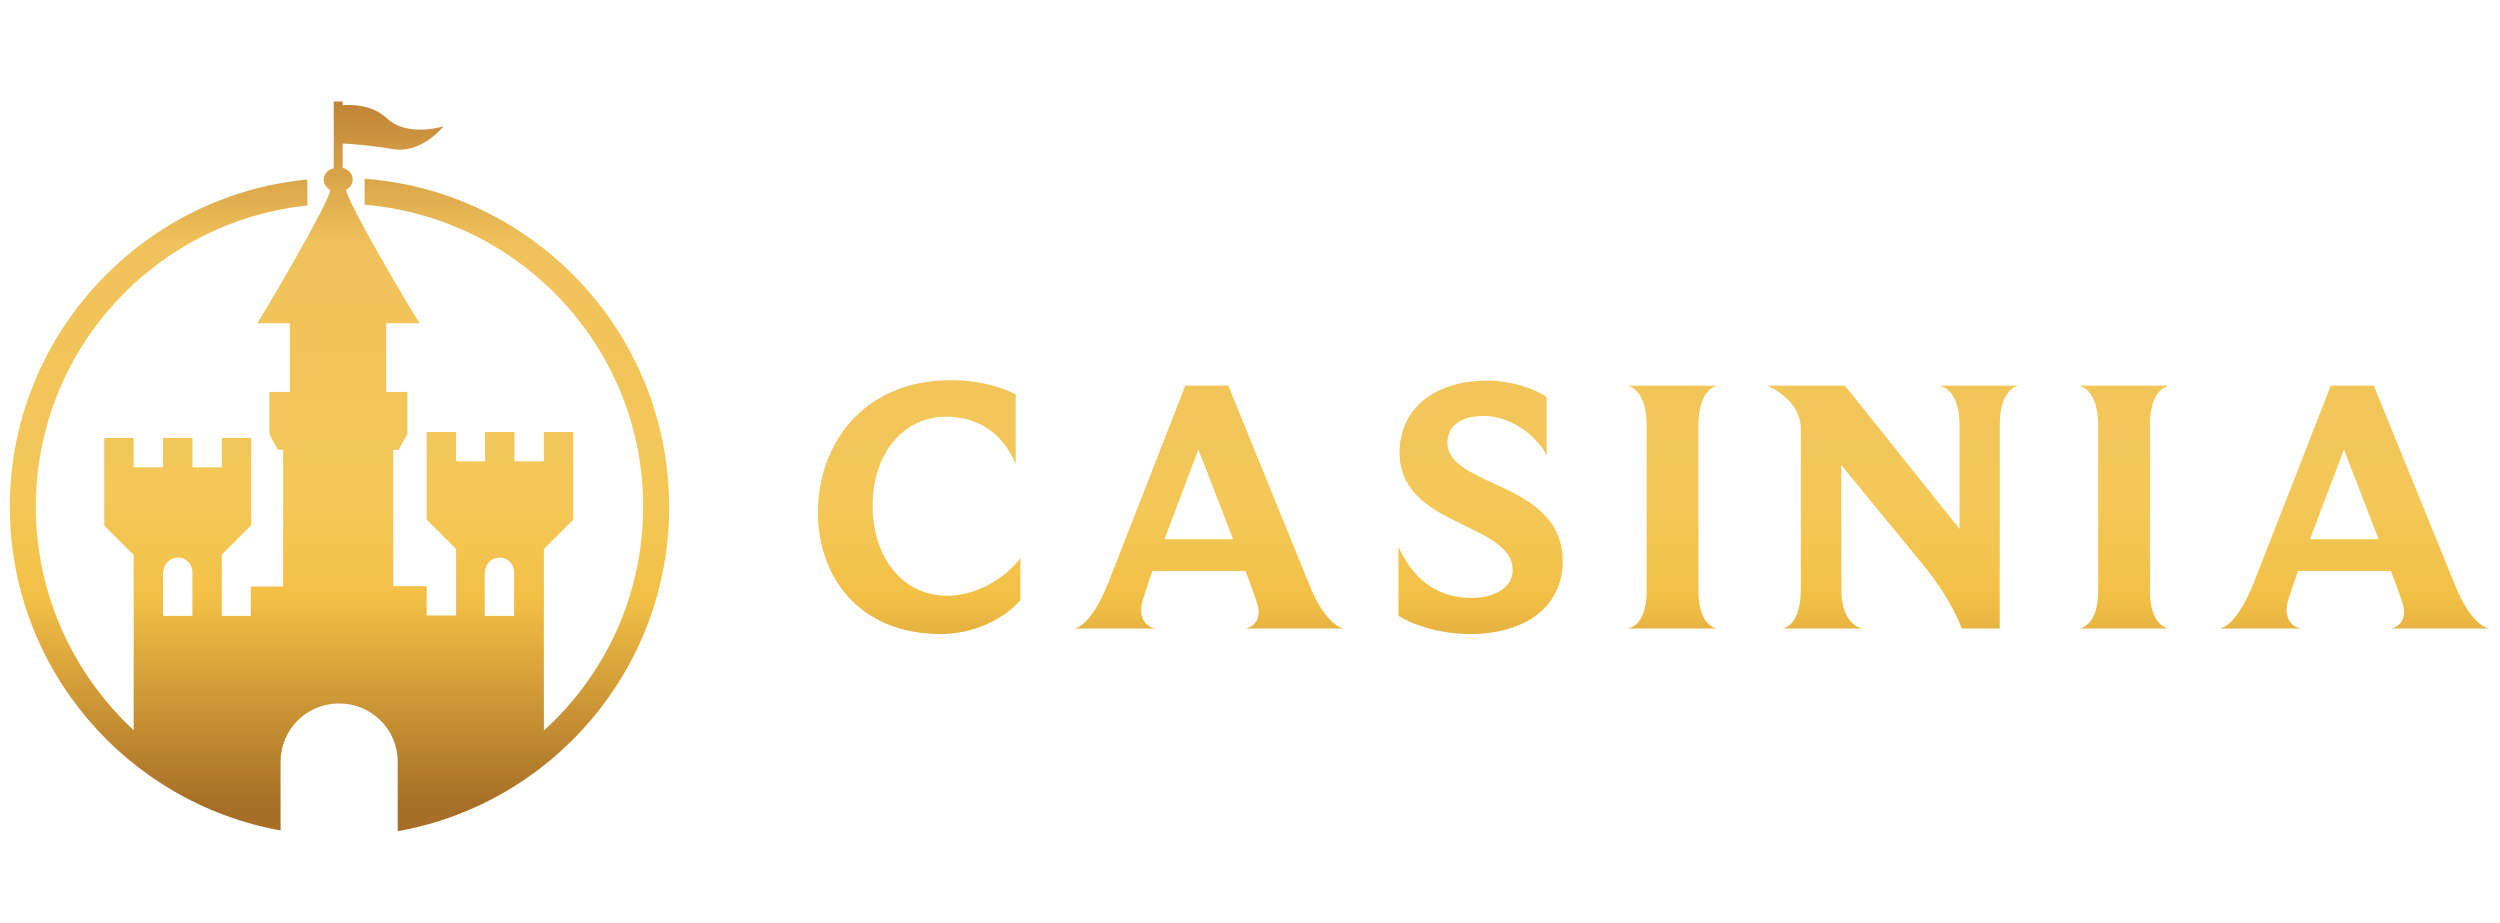<?xml version="1.0"?>
<svg xmlns="http://www.w3.org/2000/svg" width="325" height="120" viewBox="0 0 1000 299" fill="none">
<path d="M408.176 188.151C400.877 197.486 389.344 203.174 378.979 203.174C360.585 203.174 349.052 187.422 349.052 167.002C349.052 146.875 360.877 131.56 378.541 131.56C392.264 131.56 401.753 139.29 406.278 150.667V122.663C401.607 120.183 392.848 116.975 380.147 116.975C344.965 116.975 327.154 143.082 327.154 169.774C327.154 194.86 342.921 218.489 376.351 218.489C389.198 218.489 401.315 212.8 408.176 204.924V188.151Z" fill="url(#paint0_linear_1085_18)"/>
<path d="M443.456 197.632C436.887 214.259 431.047 216.155 429.733 216.301H462.434C461.12 216.155 456.449 214.988 456.449 208.717C456.449 207.258 456.887 205.216 457.909 202.299L460.974 193.256H498.201C500.39 199.382 503.456 206.675 503.456 209.446C503.456 214.988 499.222 216.155 498.055 216.301H537.325C536.011 216.009 529.587 213.822 523.456 198.069L491.339 119.163H474.113L443.456 197.632ZM465.792 180.567L479.368 144.687L493.237 180.567H465.792Z" fill="url(#paint1_linear_1085_18)"/>
<path d="M559.379 211.196C566.386 215.572 577.335 218.489 588.138 218.489C609.16 218.489 625.072 208.279 625.072 189.318C625.072 171.524 610.766 164.231 597.773 158.397C587.7 153.73 578.941 149.792 578.941 141.916C578.941 135.936 583.612 131.268 593.393 131.268C604.926 131.268 614.853 139.728 618.649 146.875V123.684C613.393 120.038 604.05 117.121 594.707 117.121C575.437 117.121 559.817 127.039 559.817 146.145C559.817 159.71 569.452 166.711 579.525 171.962C591.788 178.379 605.072 182.609 605.072 192.965C605.072 199.965 597.627 204.049 588.722 204.049C577.189 204.049 566.532 199.09 559.379 183.63V211.196Z" fill="url(#paint2_linear_1085_18)"/>
<path d="M658.655 201.278C658.655 214.843 652.085 216.155 651.063 216.301H686.83C685.662 216.155 679.385 214.405 679.385 201.278V134.915C679.385 120.767 686.246 119.308 686.976 119.163H651.063C652.085 119.454 658.655 121.205 658.655 134.915V201.278Z" fill="url(#paint3_linear_1085_18)"/>
<path d="M720.327 200.403C720.327 214.843 713.903 216.155 712.881 216.301H745.292C743.832 216.155 736.532 214.405 736.532 200.403V150.959L769.087 190.631C781.058 205.216 784.708 216.301 784.708 216.301H799.89V135.207C799.89 120.767 806.46 119.308 807.481 119.163H775.803C777.116 119.454 783.832 121.205 783.832 135.207V176.483L737.992 119.163H707.042C708.064 119.6 720.327 125.143 720.327 136.373V200.403Z" fill="url(#paint4_linear_1085_18)"/>
<path d="M839.255 201.278C839.255 214.843 832.686 216.155 831.664 216.301H867.43C866.263 216.155 859.985 214.405 859.985 201.278V134.915C859.985 120.767 866.847 119.308 867.576 119.163H831.664C832.686 119.454 839.255 121.205 839.255 134.915V201.278Z" fill="url(#paint5_linear_1085_18)"/>
<path d="M901.657 197.632C895.088 214.259 889.248 216.155 887.935 216.301H920.635C919.321 216.155 914.65 214.988 914.65 208.717C914.65 207.258 915.088 205.216 916.11 202.299L919.175 193.256H956.402C958.591 199.382 961.657 206.675 961.657 209.446C961.657 214.988 957.424 216.155 956.256 216.301H995.526C994.212 216.009 987.789 213.822 981.657 198.069L949.54 119.163H932.314L901.657 197.632ZM923.993 180.567L937.57 144.687L951.438 180.567H923.993Z" fill="url(#paint6_linear_1085_18)"/>
<path d="M145.843 36.388V46.785C208.173 51.984 257.263 104.123 257.263 167.55C257.263 203.051 241.941 234.988 217.545 257.121V184.484L229.296 172.749V137.693H217.545V149.428H205.793V137.693H194.041V149.428H182.438V137.693H170.686V172.749L182.438 184.484V211.073H170.686V199.338H157.298V144.823H159.38L162.95 138.585V121.651H154.471V94.17H167.859C164.735 89.566 139.595 47.083 138.405 40.844C140.042 39.953 141.083 38.467 141.083 36.685C141.083 34.456 139.447 32.674 137.067 32.08V22.276C140.339 22.425 148.223 23.019 157 24.504C168.603 26.584 177.38 15.443 177.38 15.443C177.38 15.443 162.95 19.899 154.918 12.324C148.818 6.679 140.785 6.679 137.067 6.976V5.491H133.496V32.228C131.116 32.674 129.48 34.456 129.48 36.833C129.48 38.616 130.669 39.953 132.157 40.992C130.967 47.083 105.976 89.566 102.852 94.17H115.942V121.651H107.761V138.585L111.183 144.823H113.265V199.487H100.323V211.221H88.72V186.712L100.472 174.978V140.07H88.72V151.805H76.968V140.07H65.216V151.805H53.464V140.07H41.712V175.126L53.464 186.861V256.973C29.514 234.691 14.341 202.903 14.341 167.55C14.341 105.014 61.944 53.47 122.934 47.083V36.685C56.291 43.072 3.928 99.369 3.928 167.55C3.928 232.166 50.638 285.939 112.223 297.079V269.599C112.223 256.824 122.488 246.426 135.281 246.277C135.43 246.277 135.43 246.277 135.579 246.277C135.579 246.277 135.579 246.277 135.728 246.277C148.669 246.277 159.083 256.675 159.083 269.599V297.376C220.818 286.384 267.676 232.463 267.676 167.699C267.676 98.329 213.826 41.438 145.843 36.388ZM65.365 193.693C65.365 190.426 68.043 187.9 71.166 187.9C74.439 187.9 76.968 190.574 76.968 193.693V211.221H65.216V193.693H65.365ZM194.041 193.693C194.041 190.426 196.718 187.9 199.842 187.9C203.115 187.9 205.644 190.574 205.644 193.693V211.221H193.892V193.693H194.041Z" fill="url(#paint7_linear_1085_18)"/>
<defs>
<linearGradient id="paint0_linear_1085_18" x1="3.928" y1="297.376" x2="3.928" y2="5.491" gradientUnits="userSpaceOnUse">
<stop offset="0.034" stop-color="#A66E26"/>
<stop offset="0.321" stop-color="#F3C046"/>
<stop offset="0.447" stop-color="#F3C858"/>
<stop offset="0.805" stop-color="#F0C25B"/>
<stop offset="1" stop-color="#BF8335"/>
</linearGradient>
<linearGradient id="paint1_linear_1085_18" x1="3.927" y1="297.376" x2="3.927" y2="5.491" gradientUnits="userSpaceOnUse">
<stop offset="0.034" stop-color="#A66E26"/>
<stop offset="0.321" stop-color="#F3C046"/>
<stop offset="0.447" stop-color="#F3C858"/>
<stop offset="0.805" stop-color="#F0C25B"/>
<stop offset="1" stop-color="#BF8335"/>
</linearGradient>
<linearGradient id="paint2_linear_1085_18" x1="3.928" y1="297.376" x2="3.928" y2="5.491" gradientUnits="userSpaceOnUse">
<stop offset="0.034" stop-color="#A66E26"/>
<stop offset="0.321" stop-color="#F3C046"/>
<stop offset="0.447" stop-color="#F3C858"/>
<stop offset="0.805" stop-color="#F0C25B"/>
<stop offset="1" stop-color="#BF8335"/>
</linearGradient>
<linearGradient id="paint3_linear_1085_18" x1="3.928" y1="297.376" x2="3.928" y2="5.491" gradientUnits="userSpaceOnUse">
<stop offset="0.034" stop-color="#A66E26"/>
<stop offset="0.321" stop-color="#F3C046"/>
<stop offset="0.447" stop-color="#F3C858"/>
<stop offset="0.805" stop-color="#F0C25B"/>
<stop offset="1" stop-color="#BF8335"/>
</linearGradient>
<linearGradient id="paint4_linear_1085_18" x1="3.927" y1="297.376" x2="3.927" y2="5.491" gradientUnits="userSpaceOnUse">
<stop offset="0.034" stop-color="#A66E26"/>
<stop offset="0.321" stop-color="#F3C046"/>
<stop offset="0.447" stop-color="#F3C858"/>
<stop offset="0.805" stop-color="#F0C25B"/>
<stop offset="1" stop-color="#BF8335"/>
</linearGradient>
<linearGradient id="paint5_linear_1085_18" x1="3.928" y1="297.376" x2="3.928" y2="5.491" gradientUnits="userSpaceOnUse">
<stop offset="0.034" stop-color="#A66E26"/>
<stop offset="0.321" stop-color="#F3C046"/>
<stop offset="0.447" stop-color="#F3C858"/>
<stop offset="0.805" stop-color="#F0C25B"/>
<stop offset="1" stop-color="#BF8335"/>
</linearGradient>
<linearGradient id="paint6_linear_1085_18" x1="3.928" y1="297.376" x2="3.928" y2="5.491" gradientUnits="userSpaceOnUse">
<stop offset="0.034" stop-color="#A66E26"/>
<stop offset="0.321" stop-color="#F3C046"/>
<stop offset="0.447" stop-color="#F3C858"/>
<stop offset="0.805" stop-color="#F0C25B"/>
<stop offset="1" stop-color="#BF8335"/>
</linearGradient>
<linearGradient id="paint7_linear_1085_18" x1="3.928" y1="297.376" x2="3.928" y2="5.491" gradientUnits="userSpaceOnUse">
<stop offset="0.034" stop-color="#A66E26"/>
<stop offset="0.321" stop-color="#F3C046"/>
<stop offset="0.447" stop-color="#F3C858"/>
<stop offset="0.805" stop-color="#F0C25B"/>
<stop offset="1" stop-color="#BF8335"/>
</linearGradient>
</defs>
</svg>
